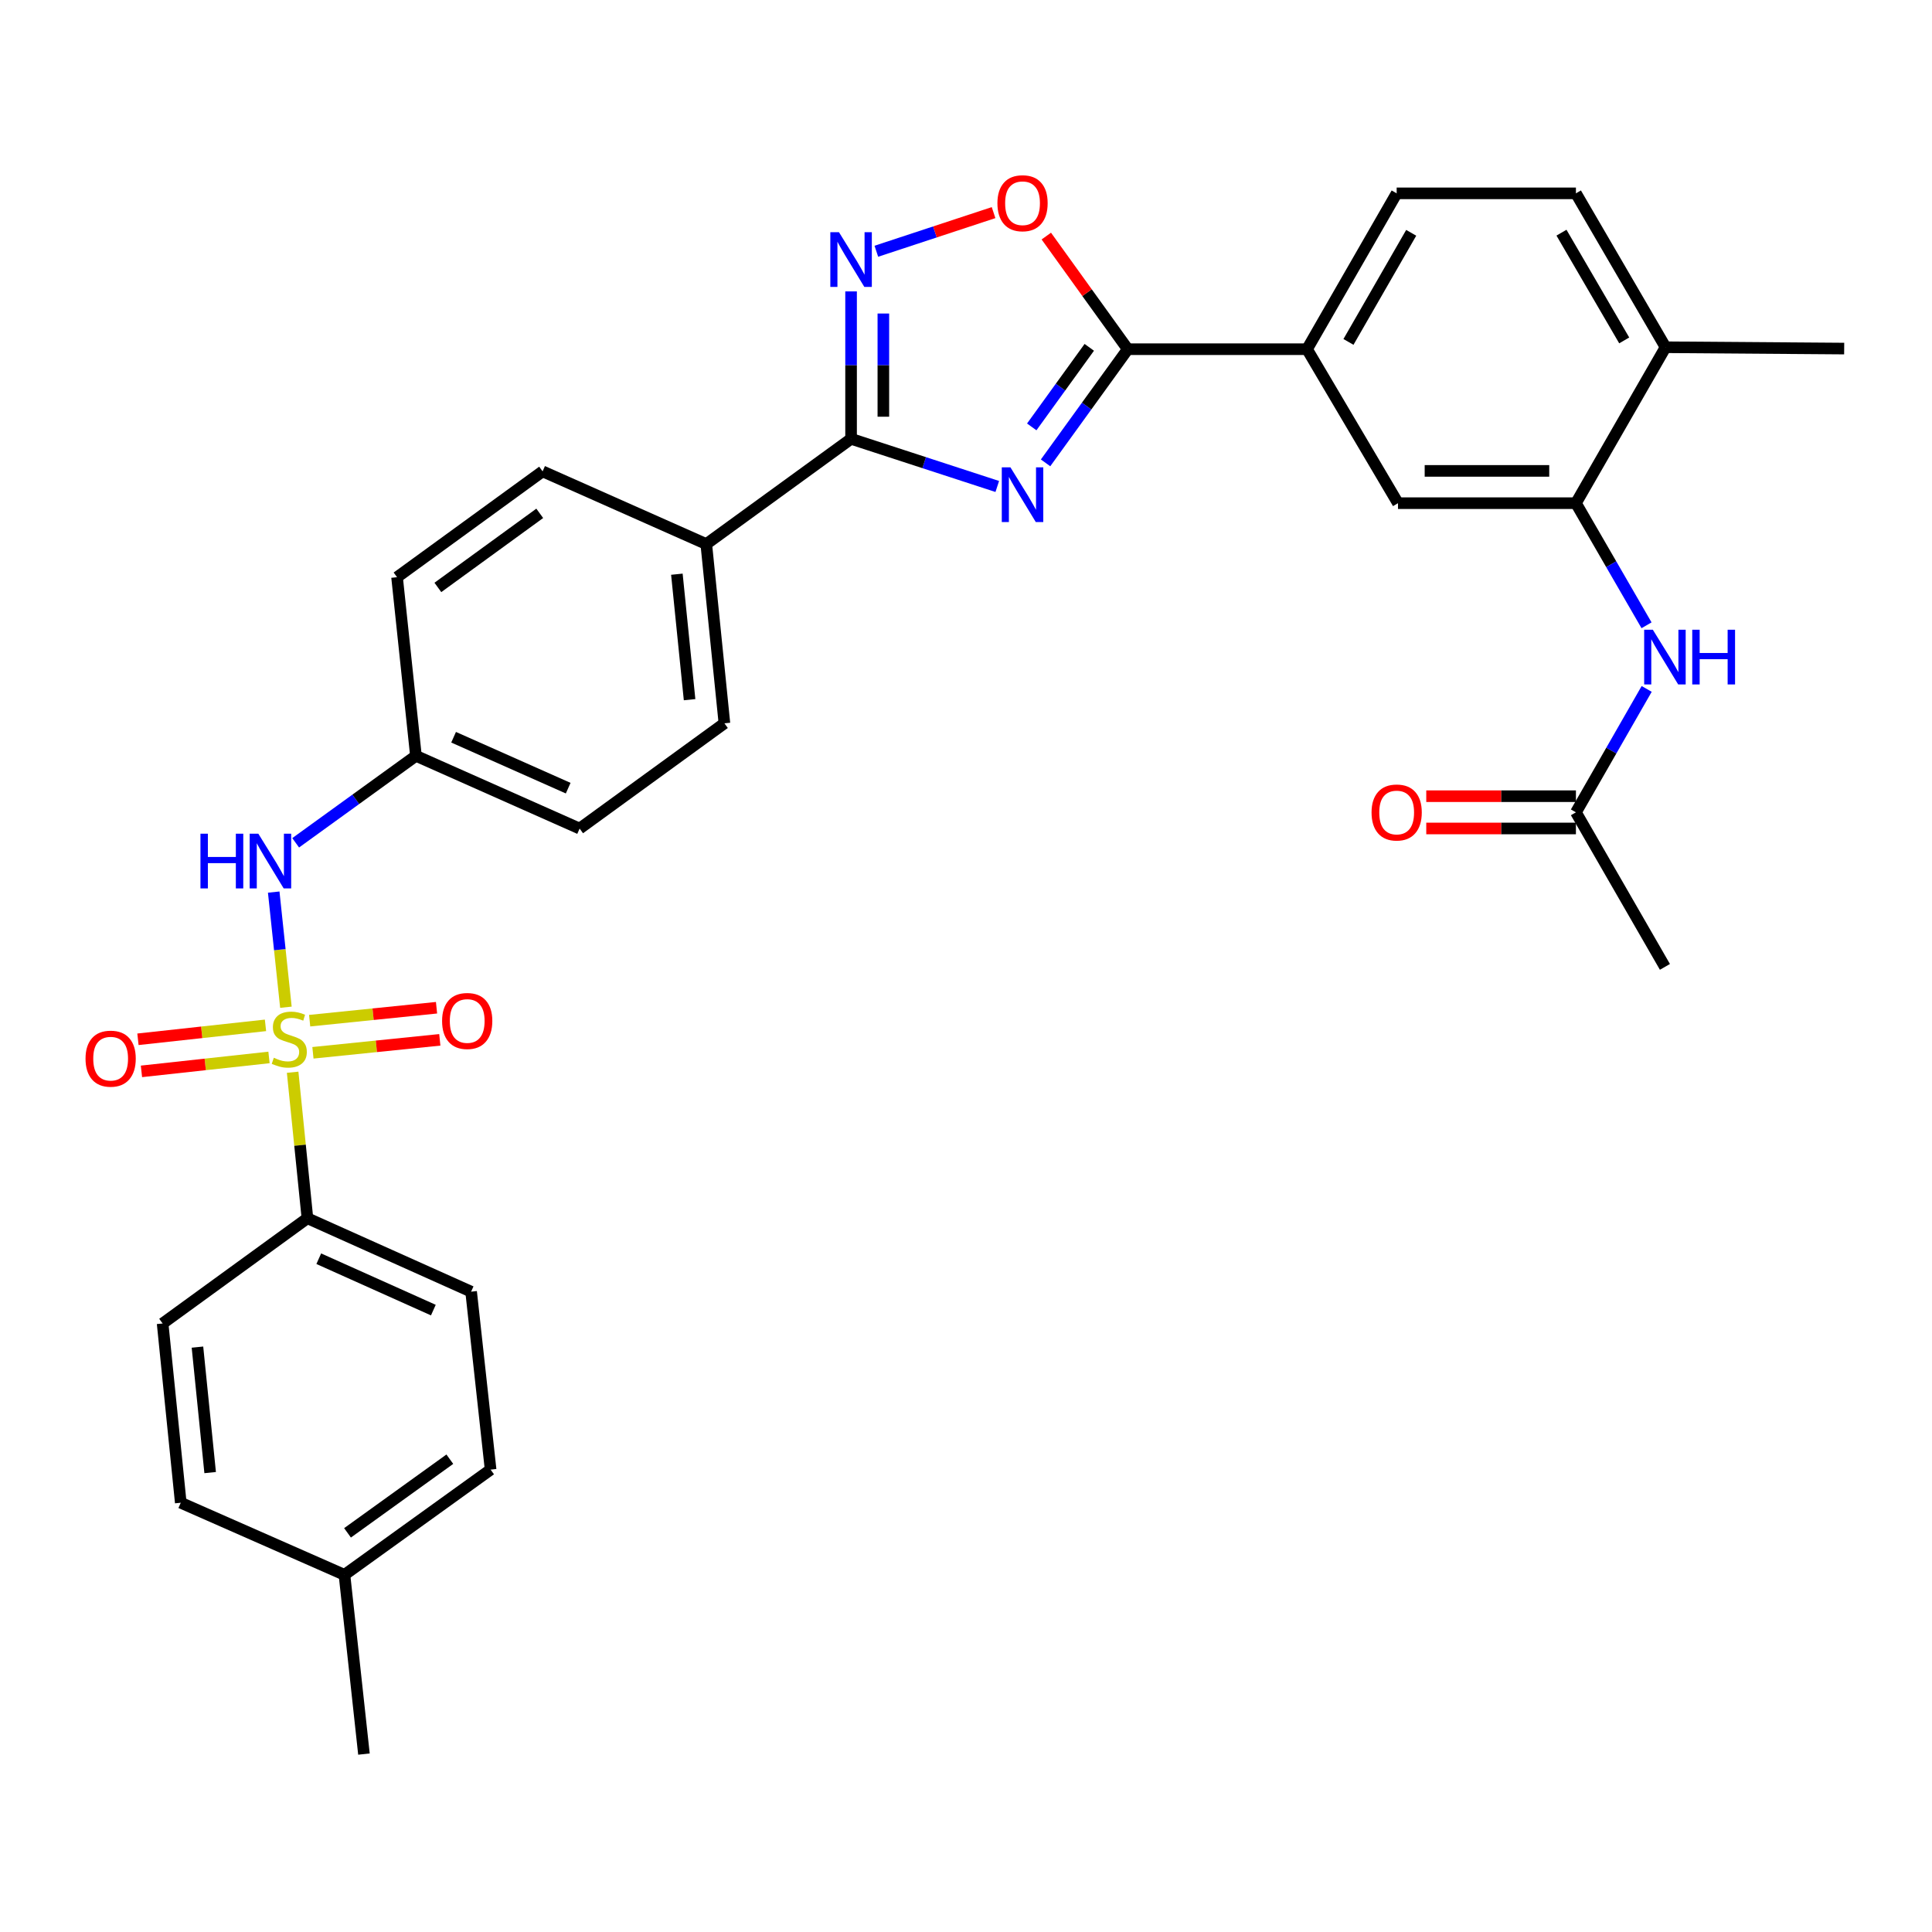 <?xml version='1.0' encoding='iso-8859-1'?>
<svg version='1.1' baseProfile='full'
              xmlns='http://www.w3.org/2000/svg'
                      xmlns:rdkit='http://www.rdkit.org/xml'
                      xmlns:xlink='http://www.w3.org/1999/xlink'
                  xml:space='preserve'
width='1000px' height='1000px' viewBox='0 0 1000 1000'>
<!-- END OF HEADER -->
<rect style='opacity:1.0;fill:#FFFFFF;stroke:none' width='1000' height='1000' x='0' y='0'> </rect>
<path class='bond-5' d='M 147.988,521.344 L 144.832,491.544' style='fill:none;fill-rule:evenodd;stroke:#CCCC00;stroke-width:6px;stroke-linecap:butt;stroke-linejoin:miter;stroke-opacity:1' />
<path class='bond-5' d='M 144.832,491.544 L 141.675,461.745' style='fill:none;fill-rule:evenodd;stroke:#0000FF;stroke-width:6px;stroke-linecap:butt;stroke-linejoin:miter;stroke-opacity:1' />
<path class='bond-8' d='M 151.471,554.991 L 155.297,592.776' style='fill:none;fill-rule:evenodd;stroke:#CCCC00;stroke-width:6px;stroke-linecap:butt;stroke-linejoin:miter;stroke-opacity:1' />
<path class='bond-8' d='M 155.297,592.776 L 159.122,630.562' style='fill:none;fill-rule:evenodd;stroke:#000000;stroke-width:6px;stroke-linecap:butt;stroke-linejoin:miter;stroke-opacity:1' />
<path class='bond-11' d='M 161.972,544.926 L 194.809,541.574' style='fill:none;fill-rule:evenodd;stroke:#CCCC00;stroke-width:6px;stroke-linecap:butt;stroke-linejoin:miter;stroke-opacity:1' />
<path class='bond-11' d='M 194.809,541.574 L 227.646,538.221' style='fill:none;fill-rule:evenodd;stroke:#FF0000;stroke-width:6px;stroke-linecap:butt;stroke-linejoin:miter;stroke-opacity:1' />
<path class='bond-11' d='M 160.275,528.305 L 193.112,524.953' style='fill:none;fill-rule:evenodd;stroke:#CCCC00;stroke-width:6px;stroke-linecap:butt;stroke-linejoin:miter;stroke-opacity:1' />
<path class='bond-11' d='M 193.112,524.953 L 225.949,521.6' style='fill:none;fill-rule:evenodd;stroke:#FF0000;stroke-width:6px;stroke-linecap:butt;stroke-linejoin:miter;stroke-opacity:1' />
<path class='bond-12' d='M 137.417,530.72 L 104.409,534.326' style='fill:none;fill-rule:evenodd;stroke:#CCCC00;stroke-width:6px;stroke-linecap:butt;stroke-linejoin:miter;stroke-opacity:1' />
<path class='bond-12' d='M 104.409,534.326 L 71.402,537.931' style='fill:none;fill-rule:evenodd;stroke:#FF0000;stroke-width:6px;stroke-linecap:butt;stroke-linejoin:miter;stroke-opacity:1' />
<path class='bond-12' d='M 139.231,547.329 L 106.224,550.935' style='fill:none;fill-rule:evenodd;stroke:#CCCC00;stroke-width:6px;stroke-linecap:butt;stroke-linejoin:miter;stroke-opacity:1' />
<path class='bond-12' d='M 106.224,550.935 L 73.216,554.54' style='fill:none;fill-rule:evenodd;stroke:#FF0000;stroke-width:6px;stroke-linecap:butt;stroke-linejoin:miter;stroke-opacity:1' />
<path class='bond-0' d='M 516.188,251.8 L 478.352,239.469' style='fill:none;fill-rule:evenodd;stroke:#0000FF;stroke-width:6px;stroke-linecap:butt;stroke-linejoin:miter;stroke-opacity:1' />
<path class='bond-0' d='M 478.352,239.469 L 440.516,227.138' style='fill:none;fill-rule:evenodd;stroke:#000000;stroke-width:6px;stroke-linecap:butt;stroke-linejoin:miter;stroke-opacity:1' />
<path class='bond-2' d='M 541.183,239.577 L 562.456,210.161' style='fill:none;fill-rule:evenodd;stroke:#0000FF;stroke-width:6px;stroke-linecap:butt;stroke-linejoin:miter;stroke-opacity:1' />
<path class='bond-2' d='M 562.456,210.161 L 583.729,180.746' style='fill:none;fill-rule:evenodd;stroke:#000000;stroke-width:6px;stroke-linecap:butt;stroke-linejoin:miter;stroke-opacity:1' />
<path class='bond-2' d='M 534.026,220.961 L 548.917,200.371' style='fill:none;fill-rule:evenodd;stroke:#0000FF;stroke-width:6px;stroke-linecap:butt;stroke-linejoin:miter;stroke-opacity:1' />
<path class='bond-2' d='M 548.917,200.371 L 563.808,179.78' style='fill:none;fill-rule:evenodd;stroke:#000000;stroke-width:6px;stroke-linecap:butt;stroke-linejoin:miter;stroke-opacity:1' />
<path class='bond-1' d='M 440.516,227.138 L 365.564,281.605' style='fill:none;fill-rule:evenodd;stroke:#000000;stroke-width:6px;stroke-linecap:butt;stroke-linejoin:miter;stroke-opacity:1' />
<path class='bond-3' d='M 440.516,227.138 L 440.516,188.986' style='fill:none;fill-rule:evenodd;stroke:#000000;stroke-width:6px;stroke-linecap:butt;stroke-linejoin:miter;stroke-opacity:1' />
<path class='bond-3' d='M 440.516,188.986 L 440.516,150.834' style='fill:none;fill-rule:evenodd;stroke:#0000FF;stroke-width:6px;stroke-linecap:butt;stroke-linejoin:miter;stroke-opacity:1' />
<path class='bond-3' d='M 457.224,215.692 L 457.224,188.986' style='fill:none;fill-rule:evenodd;stroke:#000000;stroke-width:6px;stroke-linecap:butt;stroke-linejoin:miter;stroke-opacity:1' />
<path class='bond-3' d='M 457.224,188.986 L 457.224,162.28' style='fill:none;fill-rule:evenodd;stroke:#0000FF;stroke-width:6px;stroke-linecap:butt;stroke-linejoin:miter;stroke-opacity:1' />
<path class='bond-7' d='M 583.729,180.746 L 676.521,180.746' style='fill:none;fill-rule:evenodd;stroke:#000000;stroke-width:6px;stroke-linecap:butt;stroke-linejoin:miter;stroke-opacity:1' />
<path class='bond-34' d='M 583.729,180.746 L 562.648,151.472' style='fill:none;fill-rule:evenodd;stroke:#000000;stroke-width:6px;stroke-linecap:butt;stroke-linejoin:miter;stroke-opacity:1' />
<path class='bond-34' d='M 562.648,151.472 L 541.568,122.197' style='fill:none;fill-rule:evenodd;stroke:#FF0000;stroke-width:6px;stroke-linecap:butt;stroke-linejoin:miter;stroke-opacity:1' />
<path class='bond-4' d='M 453.592,130.045 L 483.931,120.046' style='fill:none;fill-rule:evenodd;stroke:#0000FF;stroke-width:6px;stroke-linecap:butt;stroke-linejoin:miter;stroke-opacity:1' />
<path class='bond-4' d='M 483.931,120.046 L 514.27,110.048' style='fill:none;fill-rule:evenodd;stroke:#FF0000;stroke-width:6px;stroke-linecap:butt;stroke-linejoin:miter;stroke-opacity:1' />
<path class='bond-21' d='M 153.037,436.235 L 184.163,413.726' style='fill:none;fill-rule:evenodd;stroke:#0000FF;stroke-width:6px;stroke-linecap:butt;stroke-linejoin:miter;stroke-opacity:1' />
<path class='bond-21' d='M 184.163,413.726 L 215.288,391.216' style='fill:none;fill-rule:evenodd;stroke:#000000;stroke-width:6px;stroke-linecap:butt;stroke-linejoin:miter;stroke-opacity:1' />
<path class='bond-6' d='M 815.696,260.442 L 723.599,260.442' style='fill:none;fill-rule:evenodd;stroke:#000000;stroke-width:6px;stroke-linecap:butt;stroke-linejoin:miter;stroke-opacity:1' />
<path class='bond-6' d='M 801.881,243.734 L 737.414,243.734' style='fill:none;fill-rule:evenodd;stroke:#000000;stroke-width:6px;stroke-linecap:butt;stroke-linejoin:miter;stroke-opacity:1' />
<path class='bond-9' d='M 815.696,260.442 L 833.97,292.045' style='fill:none;fill-rule:evenodd;stroke:#000000;stroke-width:6px;stroke-linecap:butt;stroke-linejoin:miter;stroke-opacity:1' />
<path class='bond-9' d='M 833.97,292.045 L 852.244,323.648' style='fill:none;fill-rule:evenodd;stroke:#0000FF;stroke-width:6px;stroke-linecap:butt;stroke-linejoin:miter;stroke-opacity:1' />
<path class='bond-35' d='M 815.696,260.442 L 862.087,179.734' style='fill:none;fill-rule:evenodd;stroke:#000000;stroke-width:6px;stroke-linecap:butt;stroke-linejoin:miter;stroke-opacity:1' />
<path class='bond-10' d='M 676.521,180.746 L 723.599,260.442' style='fill:none;fill-rule:evenodd;stroke:#000000;stroke-width:6px;stroke-linecap:butt;stroke-linejoin:miter;stroke-opacity:1' />
<path class='bond-16' d='M 676.521,180.746 L 722.913,100.076' style='fill:none;fill-rule:evenodd;stroke:#000000;stroke-width:6px;stroke-linecap:butt;stroke-linejoin:miter;stroke-opacity:1' />
<path class='bond-16' d='M 697.963,176.975 L 730.437,120.506' style='fill:none;fill-rule:evenodd;stroke:#000000;stroke-width:6px;stroke-linecap:butt;stroke-linejoin:miter;stroke-opacity:1' />
<path class='bond-19' d='M 159.122,630.562 L 243.849,668.563' style='fill:none;fill-rule:evenodd;stroke:#000000;stroke-width:6px;stroke-linecap:butt;stroke-linejoin:miter;stroke-opacity:1' />
<path class='bond-19' d='M 164.994,651.507 L 224.302,678.107' style='fill:none;fill-rule:evenodd;stroke:#000000;stroke-width:6px;stroke-linecap:butt;stroke-linejoin:miter;stroke-opacity:1' />
<path class='bond-20' d='M 159.122,630.562 L 84.17,685.029' style='fill:none;fill-rule:evenodd;stroke:#000000;stroke-width:6px;stroke-linecap:butt;stroke-linejoin:miter;stroke-opacity:1' />
<path class='bond-14' d='M 852.317,356.585 L 834.006,388.524' style='fill:none;fill-rule:evenodd;stroke:#0000FF;stroke-width:6px;stroke-linecap:butt;stroke-linejoin:miter;stroke-opacity:1' />
<path class='bond-14' d='M 834.006,388.524 L 815.696,420.464' style='fill:none;fill-rule:evenodd;stroke:#000000;stroke-width:6px;stroke-linecap:butt;stroke-linejoin:miter;stroke-opacity:1' />
<path class='bond-13' d='M 365.564,281.605 L 374.957,374.388' style='fill:none;fill-rule:evenodd;stroke:#000000;stroke-width:6px;stroke-linecap:butt;stroke-linejoin:miter;stroke-opacity:1' />
<path class='bond-13' d='M 350.35,297.205 L 356.926,362.153' style='fill:none;fill-rule:evenodd;stroke:#000000;stroke-width:6px;stroke-linecap:butt;stroke-linejoin:miter;stroke-opacity:1' />
<path class='bond-33' d='M 365.564,281.605 L 280.847,243.975' style='fill:none;fill-rule:evenodd;stroke:#000000;stroke-width:6px;stroke-linecap:butt;stroke-linejoin:miter;stroke-opacity:1' />
<path class='bond-17' d='M 815.696,412.11 L 776.964,412.11' style='fill:none;fill-rule:evenodd;stroke:#000000;stroke-width:6px;stroke-linecap:butt;stroke-linejoin:miter;stroke-opacity:1' />
<path class='bond-17' d='M 776.964,412.11 L 738.232,412.11' style='fill:none;fill-rule:evenodd;stroke:#FF0000;stroke-width:6px;stroke-linecap:butt;stroke-linejoin:miter;stroke-opacity:1' />
<path class='bond-17' d='M 815.696,428.817 L 776.964,428.817' style='fill:none;fill-rule:evenodd;stroke:#000000;stroke-width:6px;stroke-linecap:butt;stroke-linejoin:miter;stroke-opacity:1' />
<path class='bond-17' d='M 776.964,428.817 L 738.232,428.817' style='fill:none;fill-rule:evenodd;stroke:#FF0000;stroke-width:6px;stroke-linecap:butt;stroke-linejoin:miter;stroke-opacity:1' />
<path class='bond-29' d='M 815.696,420.464 L 861.762,500.456' style='fill:none;fill-rule:evenodd;stroke:#000000;stroke-width:6px;stroke-linecap:butt;stroke-linejoin:miter;stroke-opacity:1' />
<path class='bond-15' d='M 862.087,179.734 L 815.696,100.076' style='fill:none;fill-rule:evenodd;stroke:#000000;stroke-width:6px;stroke-linecap:butt;stroke-linejoin:miter;stroke-opacity:1' />
<path class='bond-15' d='M 840.691,176.194 L 808.217,120.433' style='fill:none;fill-rule:evenodd;stroke:#000000;stroke-width:6px;stroke-linecap:butt;stroke-linejoin:miter;stroke-opacity:1' />
<path class='bond-30' d='M 862.087,179.734 L 954.545,180.421' style='fill:none;fill-rule:evenodd;stroke:#000000;stroke-width:6px;stroke-linecap:butt;stroke-linejoin:miter;stroke-opacity:1' />
<path class='bond-18' d='M 722.913,100.076 L 815.696,100.076' style='fill:none;fill-rule:evenodd;stroke:#000000;stroke-width:6px;stroke-linecap:butt;stroke-linejoin:miter;stroke-opacity:1' />
<path class='bond-26' d='M 243.849,668.563 L 253.938,760.668' style='fill:none;fill-rule:evenodd;stroke:#000000;stroke-width:6px;stroke-linecap:butt;stroke-linejoin:miter;stroke-opacity:1' />
<path class='bond-27' d='M 84.17,685.029 L 93.564,777.812' style='fill:none;fill-rule:evenodd;stroke:#000000;stroke-width:6px;stroke-linecap:butt;stroke-linejoin:miter;stroke-opacity:1' />
<path class='bond-27' d='M 102.202,697.264 L 108.777,762.212' style='fill:none;fill-rule:evenodd;stroke:#000000;stroke-width:6px;stroke-linecap:butt;stroke-linejoin:miter;stroke-opacity:1' />
<path class='bond-24' d='M 215.288,391.216 L 205.514,298.758' style='fill:none;fill-rule:evenodd;stroke:#000000;stroke-width:6px;stroke-linecap:butt;stroke-linejoin:miter;stroke-opacity:1' />
<path class='bond-25' d='M 215.288,391.216 L 300.014,428.864' style='fill:none;fill-rule:evenodd;stroke:#000000;stroke-width:6px;stroke-linecap:butt;stroke-linejoin:miter;stroke-opacity:1' />
<path class='bond-25' d='M 234.781,381.595 L 294.09,407.949' style='fill:none;fill-rule:evenodd;stroke:#000000;stroke-width:6px;stroke-linecap:butt;stroke-linejoin:miter;stroke-opacity:1' />
<path class='bond-22' d='M 280.847,243.975 L 205.514,298.758' style='fill:none;fill-rule:evenodd;stroke:#000000;stroke-width:6px;stroke-linecap:butt;stroke-linejoin:miter;stroke-opacity:1' />
<path class='bond-22' d='M 279.373,265.705 L 226.64,304.053' style='fill:none;fill-rule:evenodd;stroke:#000000;stroke-width:6px;stroke-linecap:butt;stroke-linejoin:miter;stroke-opacity:1' />
<path class='bond-23' d='M 374.957,374.388 L 300.014,428.864' style='fill:none;fill-rule:evenodd;stroke:#000000;stroke-width:6px;stroke-linecap:butt;stroke-linejoin:miter;stroke-opacity:1' />
<path class='bond-32' d='M 253.938,760.668 L 178.29,815.126' style='fill:none;fill-rule:evenodd;stroke:#000000;stroke-width:6px;stroke-linecap:butt;stroke-linejoin:miter;stroke-opacity:1' />
<path class='bond-32' d='M 232.83,755.277 L 179.876,793.398' style='fill:none;fill-rule:evenodd;stroke:#000000;stroke-width:6px;stroke-linecap:butt;stroke-linejoin:miter;stroke-opacity:1' />
<path class='bond-28' d='M 93.564,777.812 L 178.29,815.126' style='fill:none;fill-rule:evenodd;stroke:#000000;stroke-width:6px;stroke-linecap:butt;stroke-linejoin:miter;stroke-opacity:1' />
<path class='bond-31' d='M 178.29,815.126 L 188.379,907.909' style='fill:none;fill-rule:evenodd;stroke:#000000;stroke-width:6px;stroke-linecap:butt;stroke-linejoin:miter;stroke-opacity:1' />
<path  class='atom-0' d='M 141.729 547.499
Q 142.049 547.619, 143.369 548.179
Q 144.689 548.739, 146.129 549.099
Q 147.609 549.419, 149.049 549.419
Q 151.729 549.419, 153.289 548.139
Q 154.849 546.819, 154.849 544.539
Q 154.849 542.979, 154.049 542.019
Q 153.289 541.059, 152.089 540.539
Q 150.889 540.019, 148.889 539.419
Q 146.369 538.659, 144.849 537.939
Q 143.369 537.219, 142.289 535.699
Q 141.249 534.179, 141.249 531.619
Q 141.249 528.059, 143.649 525.859
Q 146.089 523.659, 150.889 523.659
Q 154.169 523.659, 157.889 525.219
L 156.969 528.299
Q 153.569 526.899, 151.009 526.899
Q 148.249 526.899, 146.729 528.059
Q 145.209 529.179, 145.249 531.139
Q 145.249 532.659, 146.009 533.579
Q 146.809 534.499, 147.929 535.019
Q 149.089 535.539, 151.009 536.139
Q 153.569 536.939, 155.089 537.739
Q 156.609 538.539, 157.689 540.179
Q 158.809 541.779, 158.809 544.539
Q 158.809 548.459, 156.169 550.579
Q 153.569 552.659, 149.209 552.659
Q 146.689 552.659, 144.769 552.099
Q 142.889 551.579, 140.649 550.659
L 141.729 547.499
' fill='#CCCC00'/>
<path  class='atom-1' d='M 523.002 241.9
L 532.282 256.9
Q 533.202 258.38, 534.682 261.06
Q 536.162 263.74, 536.242 263.9
L 536.242 241.9
L 540.002 241.9
L 540.002 270.22
L 536.122 270.22
L 526.162 253.82
Q 525.002 251.9, 523.762 249.7
Q 522.562 247.5, 522.202 246.82
L 522.202 270.22
L 518.522 270.22
L 518.522 241.9
L 523.002 241.9
' fill='#0000FF'/>
<path  class='atom-4' d='M 434.256 120.195
L 443.536 135.195
Q 444.456 136.675, 445.936 139.355
Q 447.416 142.035, 447.496 142.195
L 447.496 120.195
L 451.256 120.195
L 451.256 148.515
L 447.376 148.515
L 437.416 132.115
Q 436.256 130.195, 435.016 127.995
Q 433.816 125.795, 433.456 125.115
L 433.456 148.515
L 429.776 148.515
L 429.776 120.195
L 434.256 120.195
' fill='#0000FF'/>
<path  class='atom-5' d='M 516.262 105.187
Q 516.262 98.387, 519.622 94.587
Q 522.982 90.787, 529.262 90.787
Q 535.542 90.787, 538.902 94.587
Q 542.262 98.387, 542.262 105.187
Q 542.262 112.067, 538.862 115.987
Q 535.462 119.867, 529.262 119.867
Q 523.022 119.867, 519.622 115.987
Q 516.262 112.107, 516.262 105.187
M 529.262 116.667
Q 533.582 116.667, 535.902 113.787
Q 538.262 110.867, 538.262 105.187
Q 538.262 99.627, 535.902 96.827
Q 533.582 93.987, 529.262 93.987
Q 524.942 93.987, 522.582 96.787
Q 520.262 99.587, 520.262 105.187
Q 520.262 110.907, 522.582 113.787
Q 524.942 116.667, 529.262 116.667
' fill='#FF0000'/>
<path  class='atom-6' d='M 103.754 431.523
L 107.594 431.523
L 107.594 443.563
L 122.074 443.563
L 122.074 431.523
L 125.914 431.523
L 125.914 459.843
L 122.074 459.843
L 122.074 446.763
L 107.594 446.763
L 107.594 459.843
L 103.754 459.843
L 103.754 431.523
' fill='#0000FF'/>
<path  class='atom-6' d='M 133.714 431.523
L 142.994 446.523
Q 143.914 448.003, 145.394 450.683
Q 146.874 453.363, 146.954 453.523
L 146.954 431.523
L 150.714 431.523
L 150.714 459.843
L 146.834 459.843
L 136.874 443.443
Q 135.714 441.523, 134.474 439.323
Q 133.274 437.123, 132.914 436.443
L 132.914 459.843
L 129.234 459.843
L 129.234 431.523
L 133.714 431.523
' fill='#0000FF'/>
<path  class='atom-10' d='M 855.502 325.949
L 864.782 340.949
Q 865.702 342.429, 867.182 345.109
Q 868.662 347.789, 868.742 347.949
L 868.742 325.949
L 872.502 325.949
L 872.502 354.269
L 868.622 354.269
L 858.662 337.869
Q 857.502 335.949, 856.262 333.749
Q 855.062 331.549, 854.702 330.869
L 854.702 354.269
L 851.022 354.269
L 851.022 325.949
L 855.502 325.949
' fill='#0000FF'/>
<path  class='atom-10' d='M 875.902 325.949
L 879.742 325.949
L 879.742 337.989
L 894.222 337.989
L 894.222 325.949
L 898.062 325.949
L 898.062 354.269
L 894.222 354.269
L 894.222 341.189
L 879.742 341.189
L 879.742 354.269
L 875.902 354.269
L 875.902 325.949
' fill='#0000FF'/>
<path  class='atom-12' d='M 228.825 528.456
Q 228.825 521.656, 232.185 517.856
Q 235.545 514.056, 241.825 514.056
Q 248.105 514.056, 251.465 517.856
Q 254.825 521.656, 254.825 528.456
Q 254.825 535.336, 251.425 539.256
Q 248.025 543.136, 241.825 543.136
Q 235.585 543.136, 232.185 539.256
Q 228.825 535.376, 228.825 528.456
M 241.825 539.936
Q 246.145 539.936, 248.465 537.056
Q 250.825 534.136, 250.825 528.456
Q 250.825 522.896, 248.465 520.096
Q 246.145 517.256, 241.825 517.256
Q 237.505 517.256, 235.145 520.056
Q 232.825 522.856, 232.825 528.456
Q 232.825 534.176, 235.145 537.056
Q 237.505 539.936, 241.825 539.936
' fill='#FF0000'/>
<path  class='atom-13' d='M 44.271 547.958
Q 44.271 541.158, 47.631 537.358
Q 50.991 533.558, 57.271 533.558
Q 63.551 533.558, 66.911 537.358
Q 70.271 541.158, 70.271 547.958
Q 70.271 554.838, 66.871 558.758
Q 63.471 562.638, 57.271 562.638
Q 51.031 562.638, 47.631 558.758
Q 44.271 554.878, 44.271 547.958
M 57.271 559.438
Q 61.591 559.438, 63.911 556.558
Q 66.271 553.638, 66.271 547.958
Q 66.271 542.398, 63.911 539.598
Q 61.591 536.758, 57.271 536.758
Q 52.951 536.758, 50.591 539.558
Q 48.271 542.358, 48.271 547.958
Q 48.271 553.678, 50.591 556.558
Q 52.951 559.438, 57.271 559.438
' fill='#FF0000'/>
<path  class='atom-18' d='M 709.913 420.544
Q 709.913 413.744, 713.273 409.944
Q 716.633 406.144, 722.913 406.144
Q 729.193 406.144, 732.553 409.944
Q 735.913 413.744, 735.913 420.544
Q 735.913 427.424, 732.513 431.344
Q 729.113 435.224, 722.913 435.224
Q 716.673 435.224, 713.273 431.344
Q 709.913 427.464, 709.913 420.544
M 722.913 432.024
Q 727.233 432.024, 729.553 429.144
Q 731.913 426.224, 731.913 420.544
Q 731.913 414.984, 729.553 412.184
Q 727.233 409.344, 722.913 409.344
Q 718.593 409.344, 716.233 412.144
Q 713.913 414.944, 713.913 420.544
Q 713.913 426.264, 716.233 429.144
Q 718.593 432.024, 722.913 432.024
' fill='#FF0000'/>
</svg>
